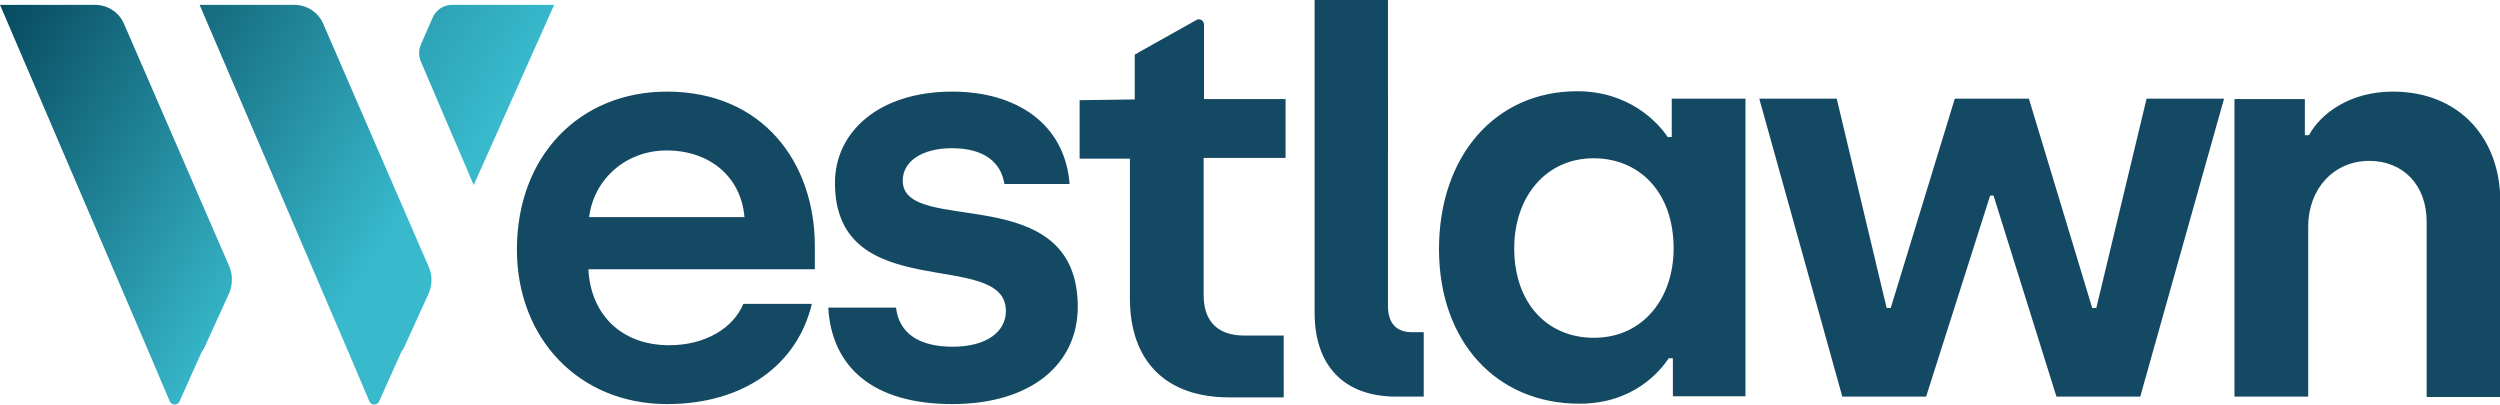 <?xml version="1.0" encoding="utf-8"?>
<!-- Generator: Adobe Illustrator 24.0.2, SVG Export Plug-In . SVG Version: 6.00 Build 0)  -->
<svg version="1.1" id="Layer_1" xmlns="http://www.w3.org/2000/svg" xmlns:xlink="http://www.w3.org/1999/xlink" x="0px" y="0px"
	 viewBox="0 0 671.3 108.7" style="enable-background:new 0 0 671.3 108.7;" xml:space="preserve">
<style type="text/css">
	.st0{fill:#144963;}
	.st1{fill:url(#SVGID_1_);}
	.st2{fill:url(#SVGID_2_);}
	.st3{fill:url(#SVGID_3_);}
</style>
<g>
	<path class="st0" d="M199.9,58.3h-41.7c1.2-10,9.7-17.9,20.8-17.9C190.6,40.4,199,47.5,199.9,58.3 M218.8,72.3v-6.2
		c0-22.5-14-41.5-39.7-41.5c-23.4,0-40.3,17.2-40.3,42.4c0,23.9,16.7,41.5,40.3,41.5c20.7,0,35-10.6,38.9-26.9h-18.4
		c-2.7,6.5-10.2,11.1-19.9,11.1c-12.8,0-21.1-8.2-21.7-20.4H218.8z M255.7,108.5c21.4,0,33.7-10.9,33.7-26.1c0-34.7-47-18.7-47-33.9
		c0-5.2,5.2-8.7,13.2-8.7c8.7,0,13.2,3.8,14.1,9.6h17.5c-1.2-16-14.1-24.8-31.5-24.8c-19.8,0-31.5,10.9-31.5,24.5
		c0,33.4,45.9,17.3,45.9,34.4c0,5.6-5.2,9.6-14.3,9.6c-9,0-14.4-3.6-15.2-10.5h-18.2C223.3,98.3,234.1,108.5,255.7,108.5
		 M374.9,106.5h7.4V89.2h-3.2c-4.1,0-6.4-2.4-6.4-7V0H353v84C353,98.2,360.9,106.5,374.9,106.5 M449.4,66.7c0,13.4-8.2,24-21.4,24
		c-12.8,0-21.4-9.6-21.4-24c0-14.1,8.7-24.2,21.3-24.2C440.2,42.5,449.4,51.6,449.4,66.7 M468.7,106.5v-80h-19.8v10.3h-1.1
		c-2.7-4.1-10.5-12.3-24.3-12.3c-21.9,0-37.1,17.3-37.1,42.4c0,24.8,15.4,41.5,37.7,41.5c14.6,0,21.7-8.8,24-12.2h1.1v10.2H468.7z
		 M494.7,106.5h22.5l17.2-54h0.9l16.9,54h22.5l22.5-80h-20.8l-13.5,56.2h-1.1l-17-56.2h-19.9l-17.2,56.2h-1.1l-13.4-56.2h-20.8
		L494.7,106.5z M600,106.5h19.8V60.8c0-10,6.8-17.6,16.4-17.6c9.1,0,15.4,6.5,15.4,16.3v47.1h19.8V54.2c0-17-10.9-29.6-28.9-29.6
		c-11.4,0-19.3,5.8-22.5,11.7h-1.1v-9.7H600V106.5z M323.3,26.6v-20c0-1.1-1.2-1.8-2.1-1.2l-15.7,8.8c-0.1,0.1-0.3,0.2-0.4,0.3
		l-0.4,0.1l0,12.1l-14.8,0.2v15.7h13.5v37.5c0,17.2,10,26.6,26.6,26.6h14.7V90.1h-10.6c-7.6,0-10.9-4.3-10.9-10.9V42.4h22V26.6
		H323.3z"/>
	<linearGradient id="SVGID_1_" gradientUnits="userSpaceOnUse" x1="-1.384" y1="-61.468" x2="137.077" y2="24.857">
		<stop  offset="0" style="stop-color:#00394E"/>
		<stop  offset="1" style="stop-color:#38B9CC"/>
	</linearGradient>
	<path class="st1" d="M148.8,1.3l-8.3,0c-0.2,0-0.3,0-0.5,0h-18.6c-2.2,0-4.3,1.3-5.2,3.4l-3.2,7.3c-0.6,1.4-0.6,3.1,0,4.5l9.1,21.3
		c0.1,0.1,0.1,0.3,0.2,0.4l4.9,11.5L148.8,1.3z"/>
	<linearGradient id="SVGID_2_" gradientUnits="userSpaceOnUse" x1="-42.856" y1="5.052" x2="95.605" y2="91.377">
		<stop  offset="0.122" style="stop-color:#00394E"/>
		<stop  offset="0.827" style="stop-color:#38B9CC"/>
	</linearGradient>
	<path class="st2" d="M61.6,71.6L33.3,6.4c-1.3-3.1-4.4-5.1-7.8-5.1H21h-8.1H2.1H0l5.1,11.9L39.3,93c0,0,0,0,0,0l6.3,14.8
		c0.5,1.1,2.1,1.1,2.6,0l6-13.4c0,0,0-0.1,0.1-0.1c0.2-0.3,0.4-0.7,0.6-1l6.7-14.7C62.5,76.3,62.5,73.8,61.6,71.6z"/>
	<linearGradient id="SVGID_3_" gradientUnits="userSpaceOnUse" x1="-27.868" y1="-18.989" x2="110.594" y2="67.336">
		<stop  offset="0.212" style="stop-color:#00394E"/>
		<stop  offset="0.956" style="stop-color:#38B9CC"/>
	</linearGradient>
	<path class="st3" d="M115.1,71.6L86.8,6.4c-1.3-3.1-4.4-5.1-7.8-5.1h-4.5h-8.1H55.7h-2.1l5.1,11.9L92.9,93c0,0,0,0,0,0l6.3,14.8
		c0.5,1.1,2.1,1.1,2.6,0l6-13.4c0,0,0-0.1,0.1-0.1c0.2-0.3,0.4-0.7,0.6-1l6.7-14.7C116.1,76.3,116.1,73.8,115.1,71.6z"/>
</g>
</svg>
